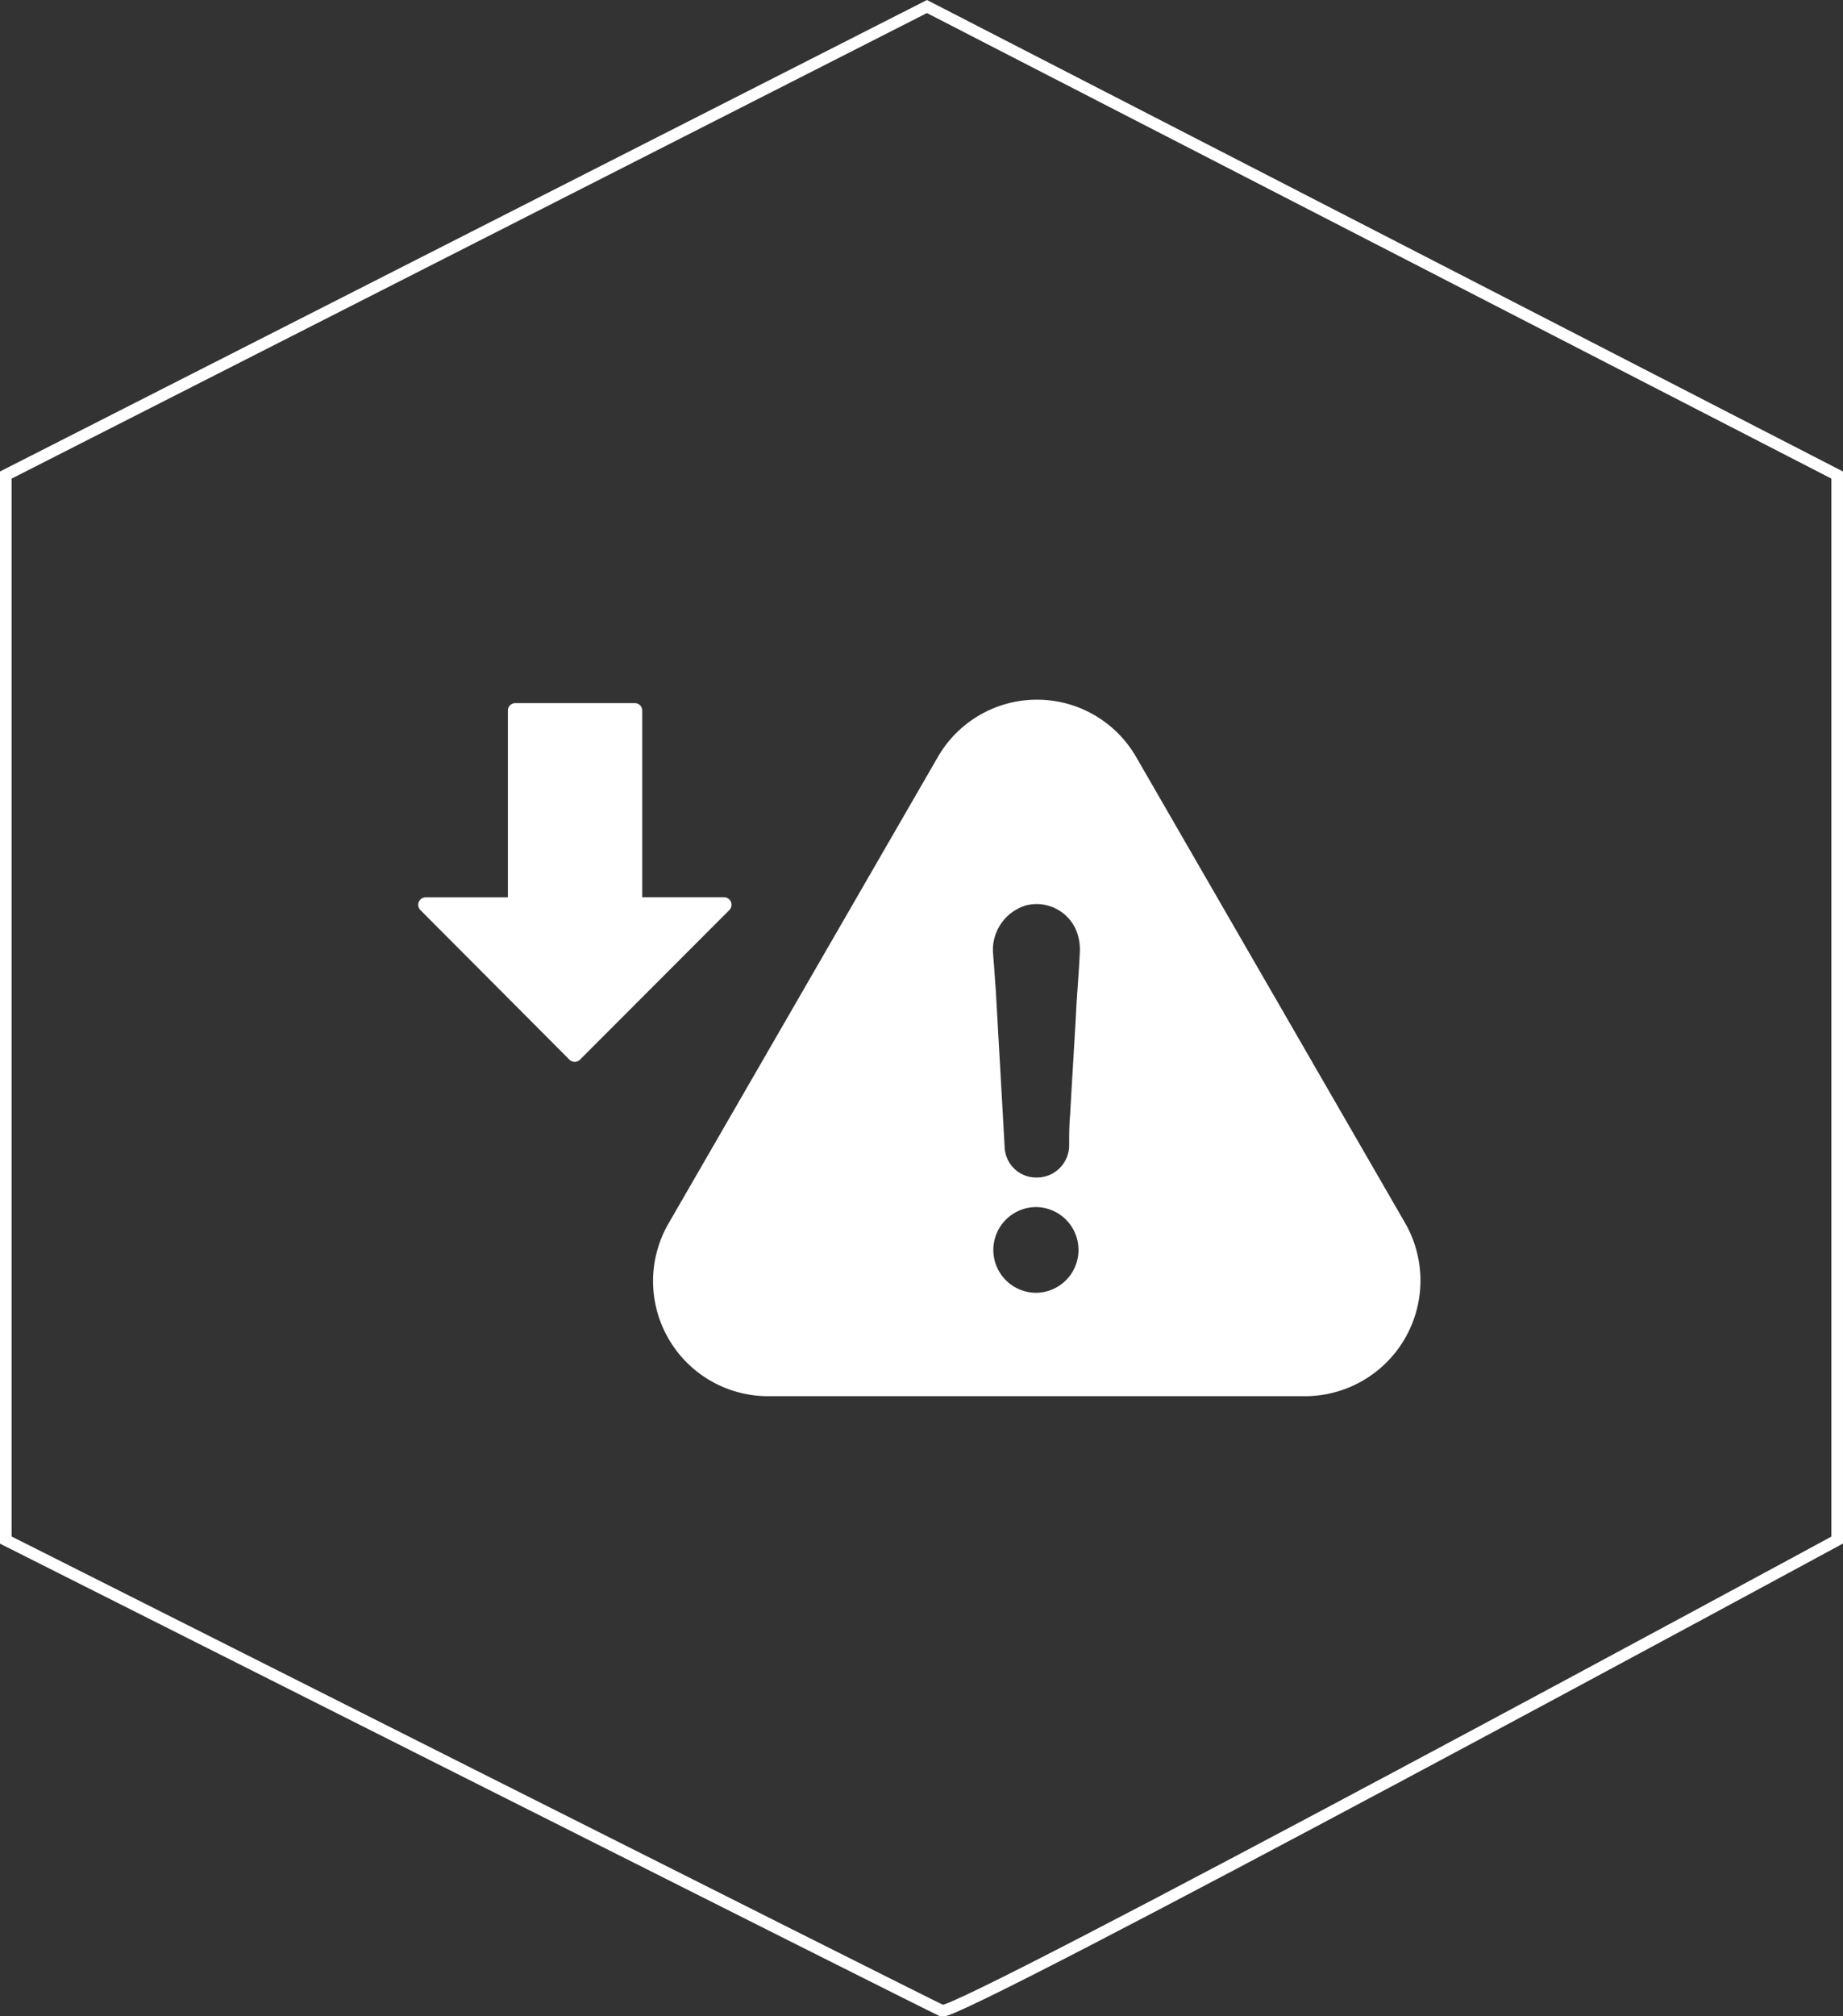 <svg xmlns="http://www.w3.org/2000/svg" width="158.624" height="173.427" viewBox="0 0 158.624 173.427">
  <rect x="0" y="0" width="158.624" height="173.427" fill="#333333" stroke="none"/>
  <g id="Group_5524" data-name="Group 5524" transform="translate(-763 -1373.438)">
    <path id="Path_7219" data-name="Path 7219" d="M456.658,4315,535,4355.3v91.608s-75.76,41.053-77.05,40.486-80.574-40.486-80.574-40.486V4355.3Z" transform="translate(386.123 -2941)" fill="none" stroke="#fff" stroke-width="1"/>
    <g id="Group_5465" data-name="Group 5465" transform="translate(-65 4.783)">
      <g id="warning_1_" data-name="warning (1)" transform="translate(884.207 1428.836)">
        <path id="Path_7229" data-name="Path 7229" d="M64.752,67.7,41.6,27.611a9.85,9.85,0,0,0-17.109,0L1.332,67.7A9.9,9.9,0,0,0,9.887,82.557H56.115A9.946,9.946,0,0,0,64.752,67.7ZM33.035,73.662a3.686,3.686,0,1,1,0-7.371,3.687,3.687,0,0,1,0,7.371Zm3.359-23.828c-.163,2.856-.34,5.7-.5,8.555-.082.925-.082,1.768-.082,2.679a2.776,2.776,0,0,1-2.775,2.679,2.716,2.716,0,0,1-2.775-2.6c-.245-4.447-.5-8.813-.748-13.261-.082-1.17-.163-2.353-.258-3.523a4,4,0,0,1,2.856-4.026,3.7,3.7,0,0,1,4.284,2.094,4.394,4.394,0,0,1,.34,1.85C36.653,46.148,36.476,48,36.395,49.834Z" transform="translate(0 -22.643)" fill="#fff"/>
      </g>
      <g id="down-arrow_1_" data-name="down-arrow (1)" transform="translate(864 1429.134)">
        <g id="Group_5465-2" data-name="Group 5465" transform="translate(0)">
          <path id="Path_7230" data-name="Path 7230" d="M59.217,17.1a.644.644,0,0,0-.594-.4H51.582V.643A.643.643,0,0,0,50.939,0H40.658a.643.643,0,0,0-.643.643V16.707H32.947a.642.642,0,0,0-.455,1.1l12.82,12.862a.644.644,0,0,0,.91,0L59.078,17.8A.641.641,0,0,0,59.217,17.1Z" transform="translate(-32.304)" fill="#fff"/>
        </g>
      </g>
    </g>
  </g>
</svg>

